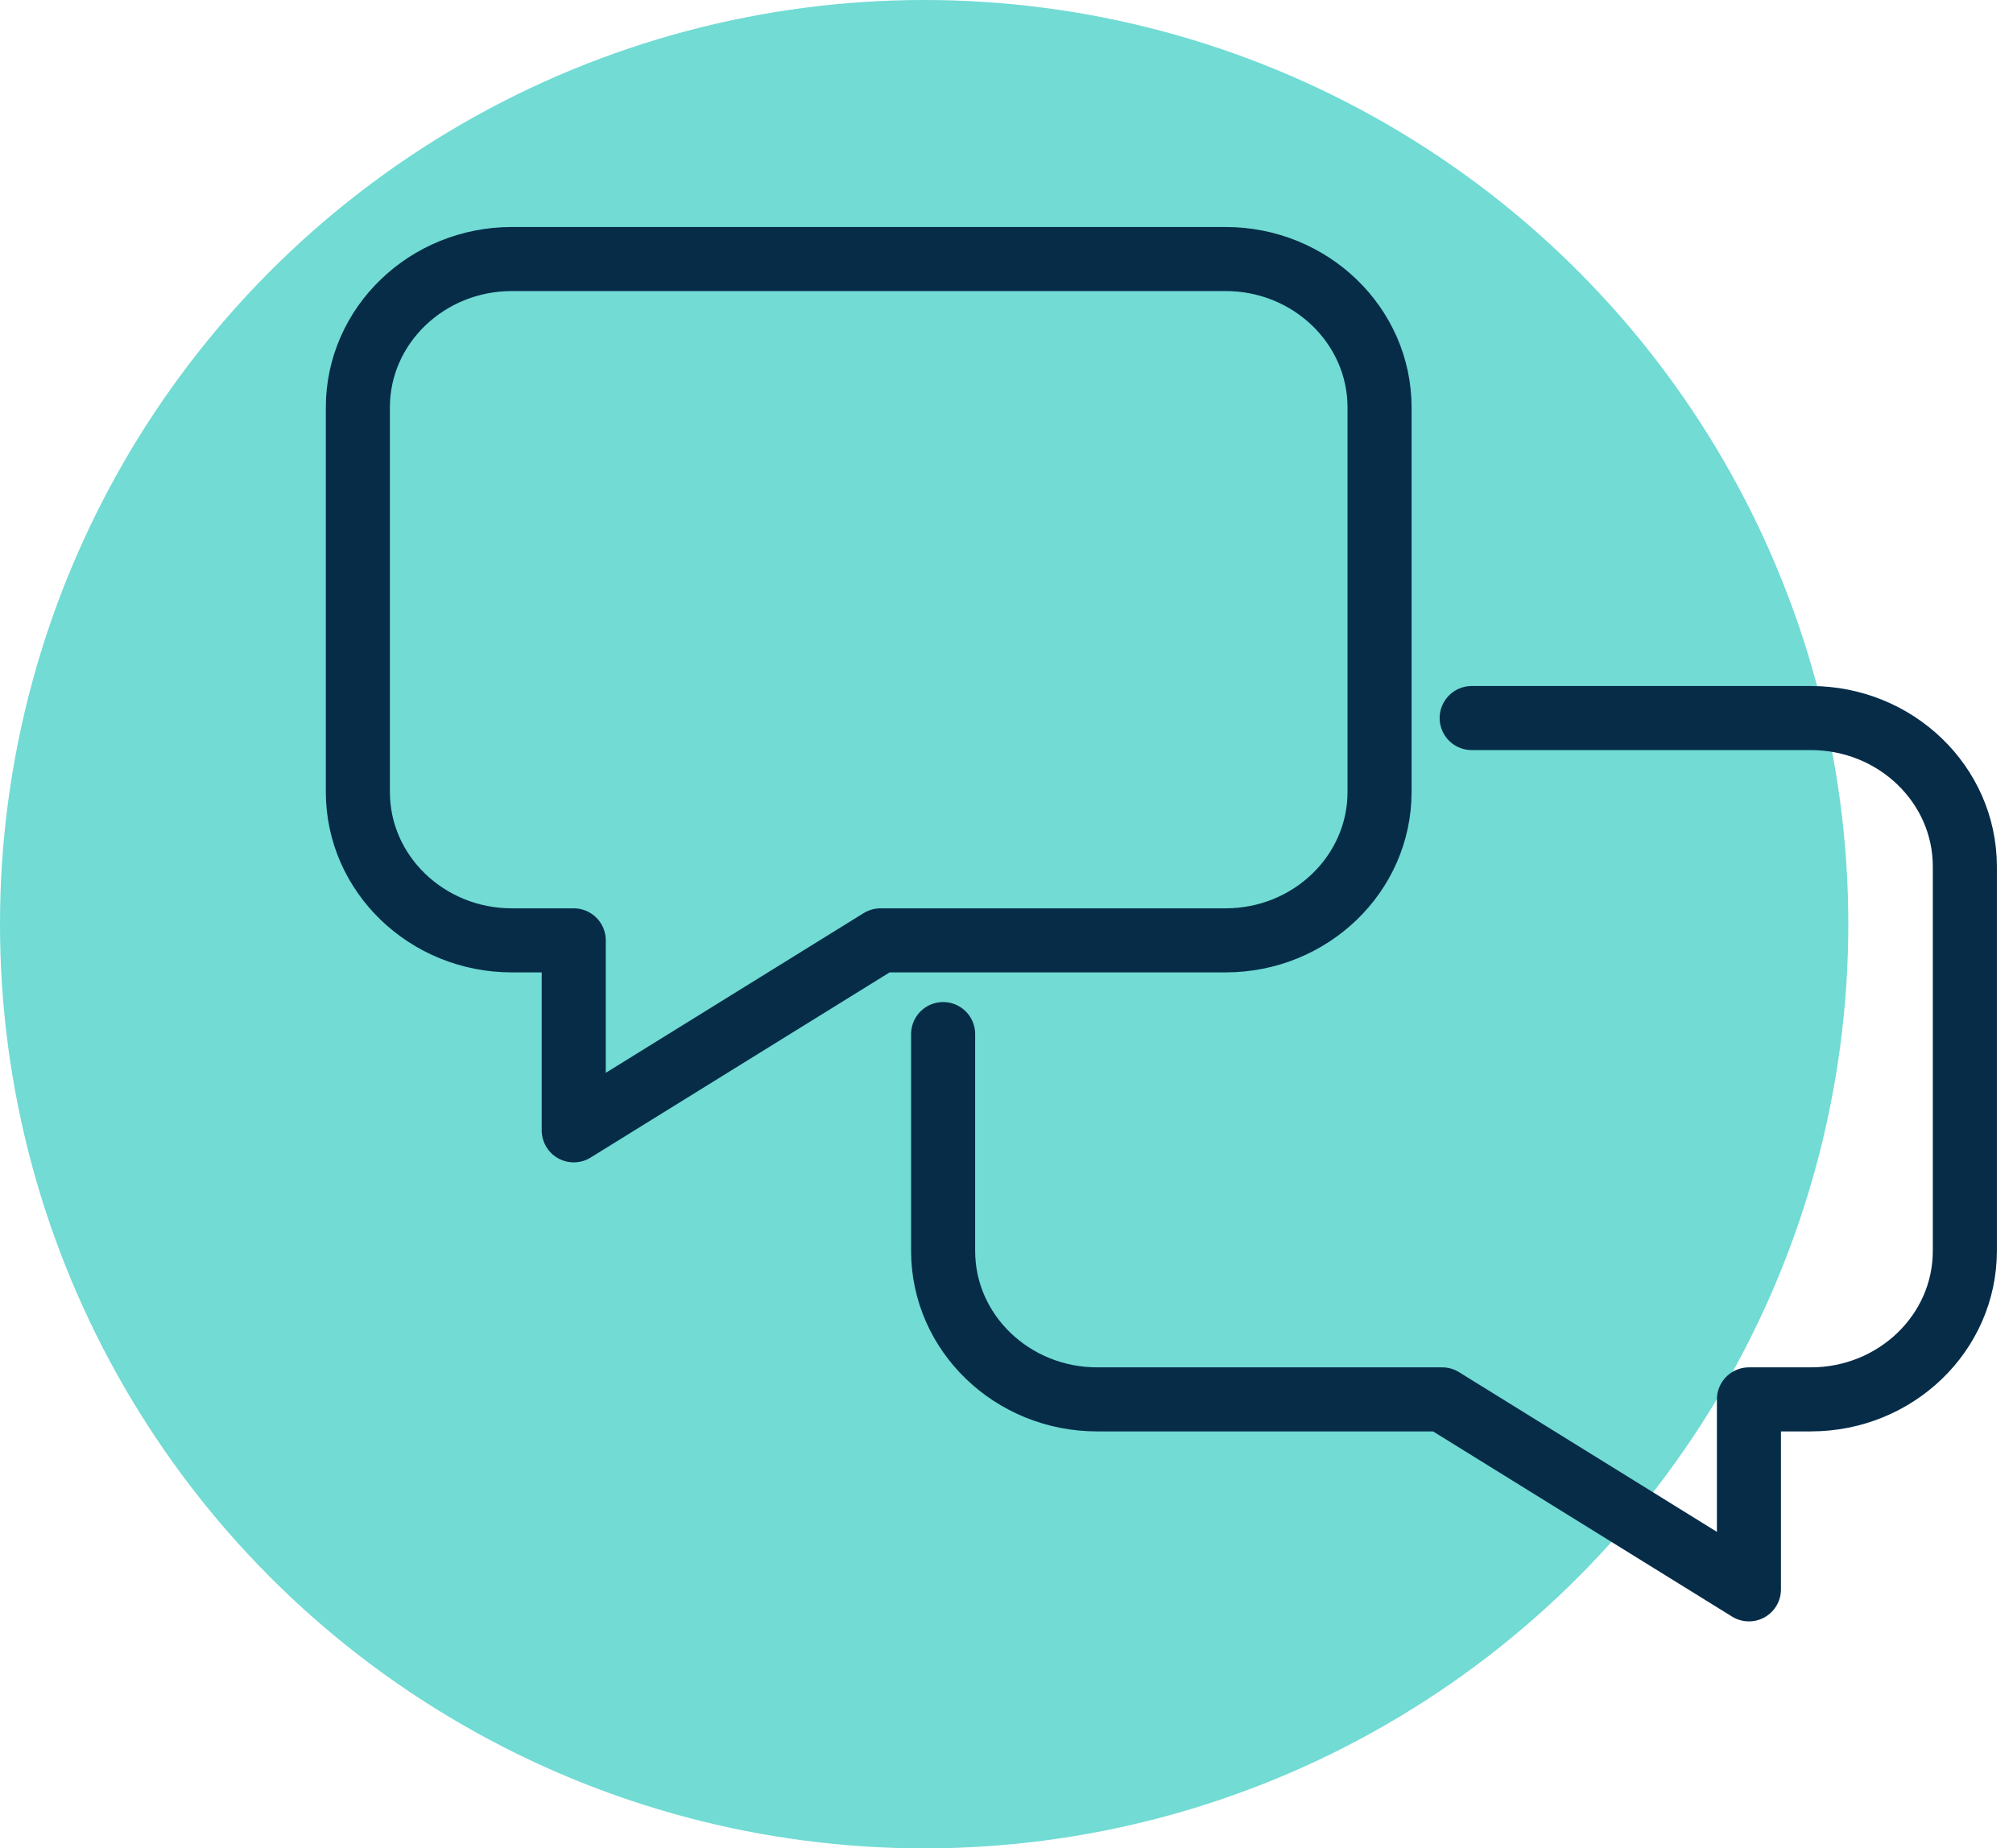 <svg width="110" height="101" viewBox="0 0 110 101" fill="none" xmlns="http://www.w3.org/2000/svg">
<circle cx="50.5" cy="50.5" r="50.5" fill="#71DBD4"/>
<path fill-rule="evenodd" clip-rule="evenodd" d="M48.115 51.384H66.969C71.612 51.384 75.385 47.751 75.385 43.276V22.262C75.385 17.788 71.612 14.154 66.969 14.154H27.971C23.328 14.154 19.555 17.788 19.555 22.262V43.276C19.555 47.751 23.328 51.384 27.971 51.384H31.352V61.765L48.115 51.384Z" stroke="#062C48" stroke-width="3.5" stroke-linecap="round" stroke-linejoin="round"/>
<path d="M80.42 39.236H98.951C103.594 39.236 107.368 42.87 107.368 47.344V68.358C107.368 72.833 103.594 76.466 98.951 76.466H95.57V86.847L78.807 76.466H59.954C55.311 76.466 51.537 72.833 51.537 68.358V56.505" stroke="#062C48" stroke-width="3.5" stroke-linecap="round" stroke-linejoin="round"/>
</svg>
